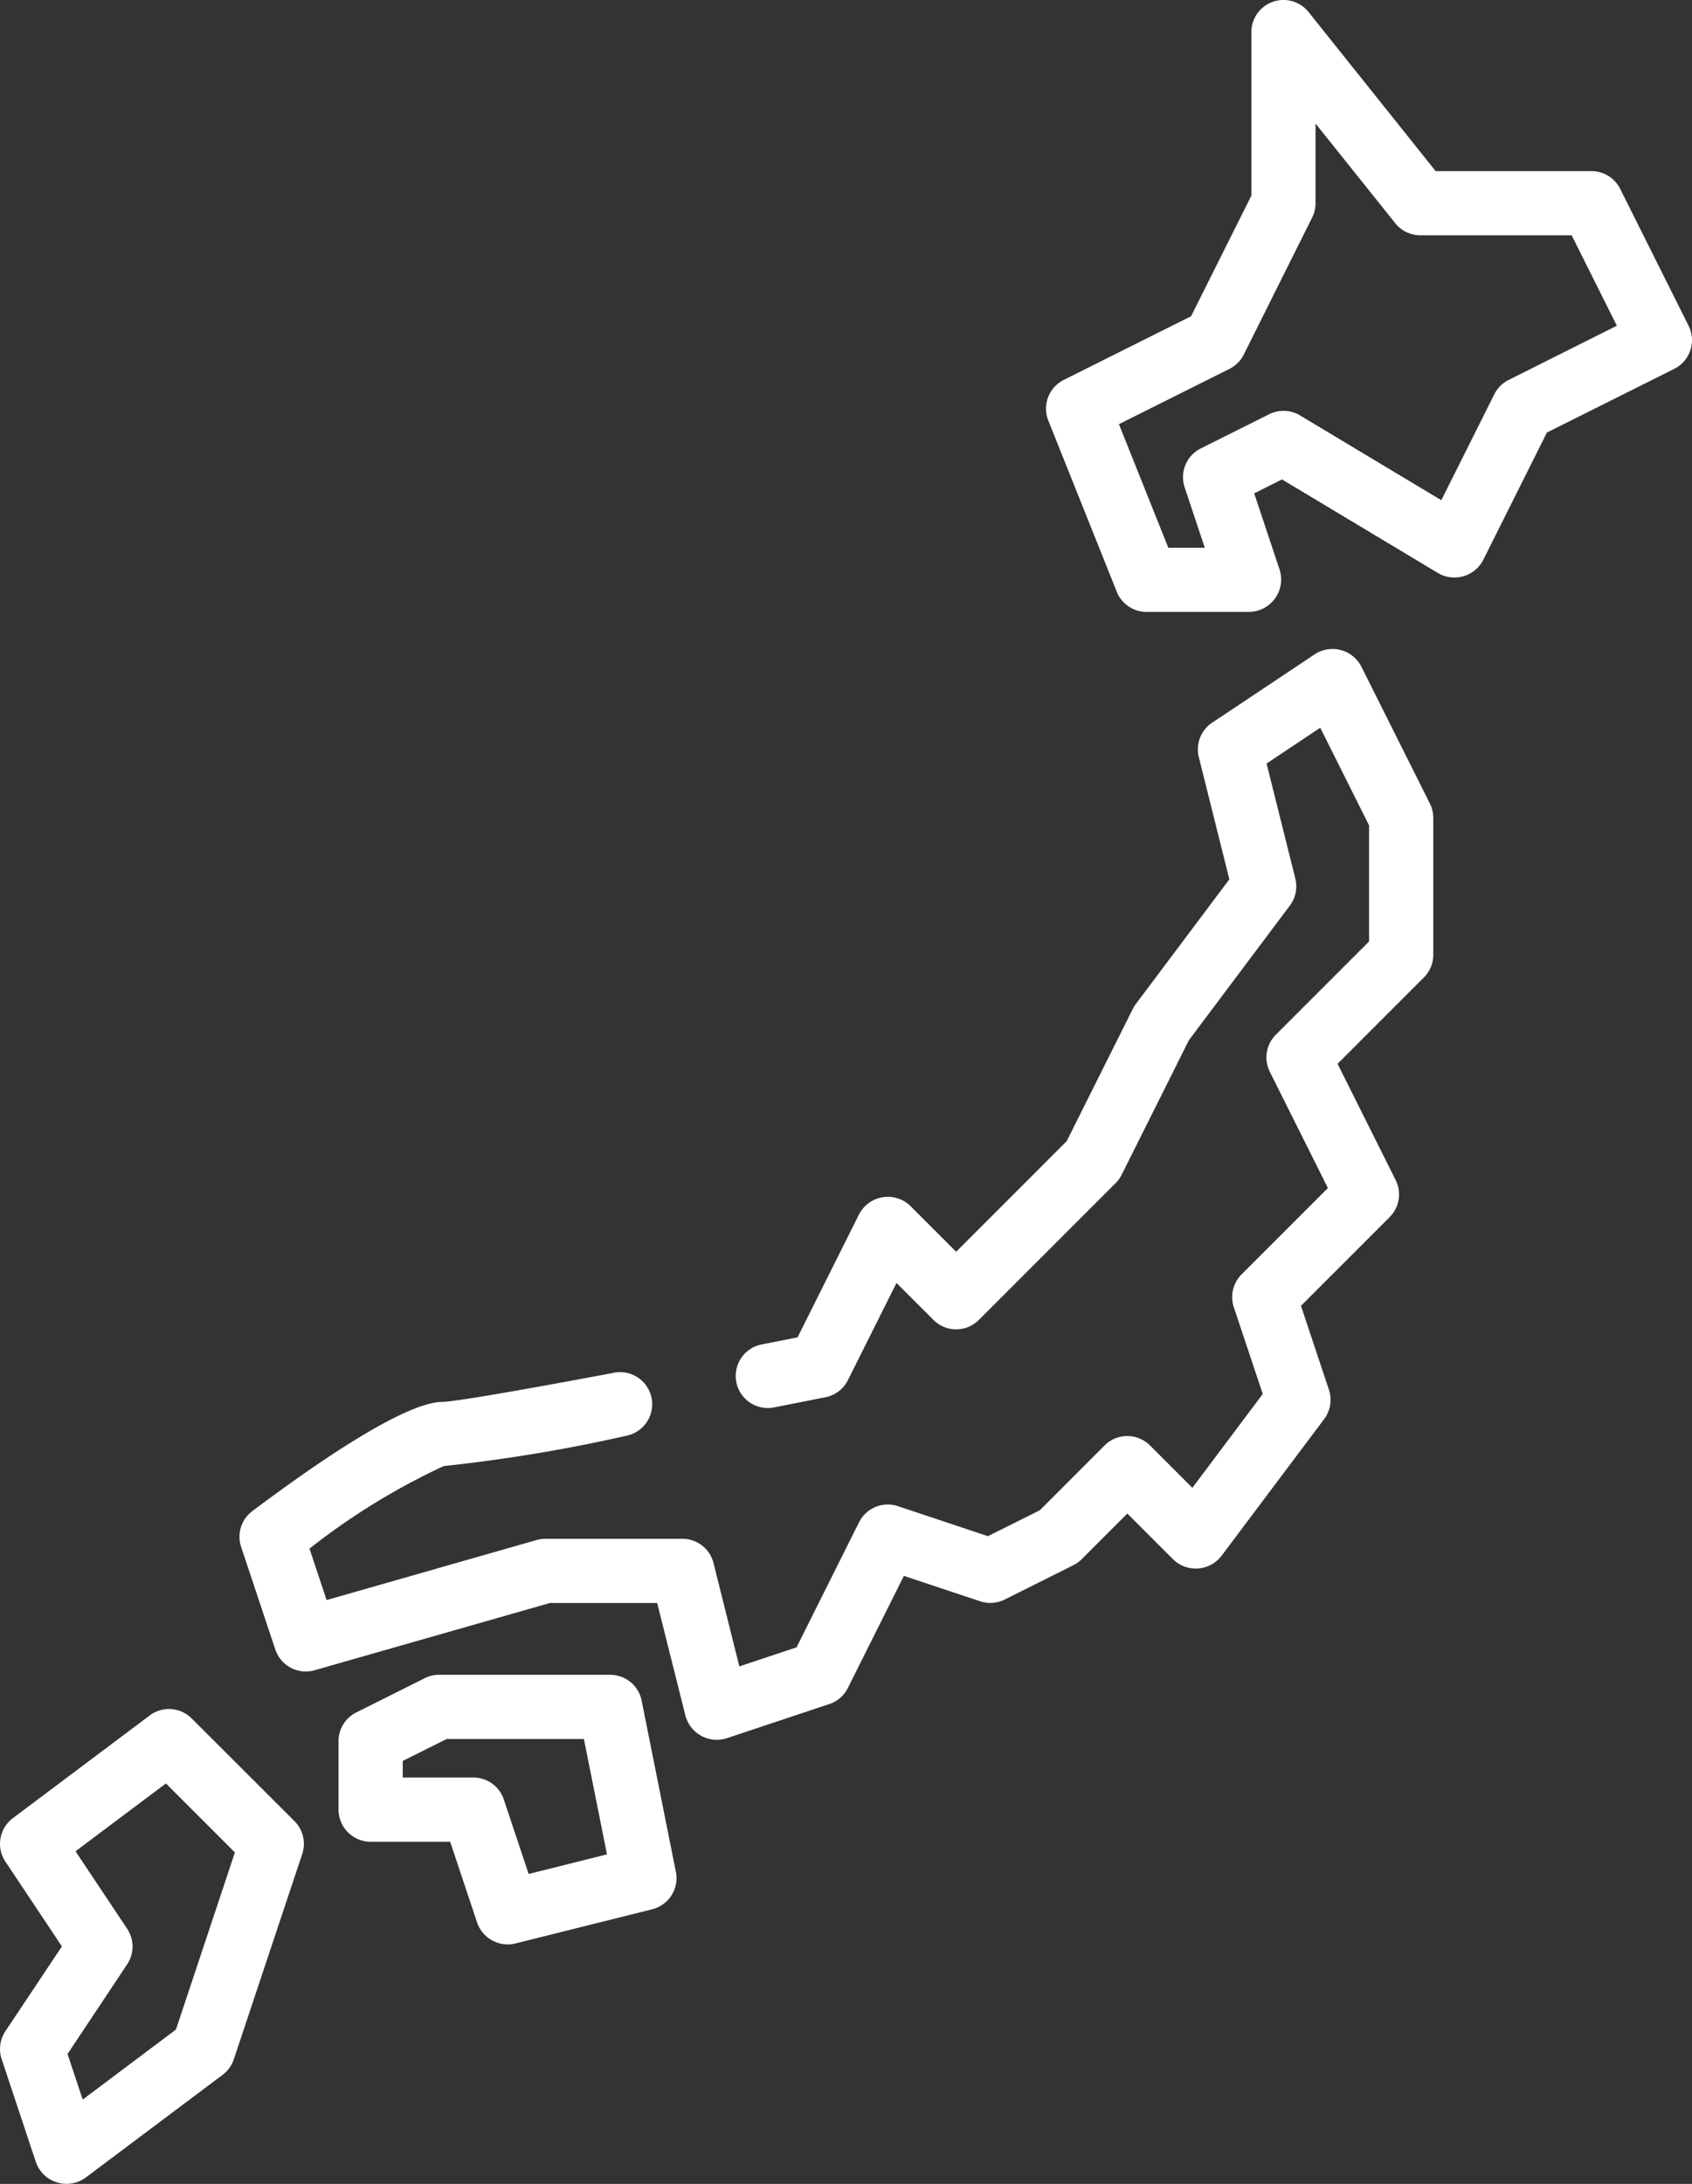 <svg id="japan" xmlns="http://www.w3.org/2000/svg" width="59.886" height="77.273" viewBox="0 0 59.886 77.273">
  <rect x="0" y="0" width="59.886" height="77.273" fill="#333333" stroke="none"/>
  <path id="パス_21488" data-name="パス 21488" d="M271.753,11.529l-2.422-4.845a1.136,1.136,0,0,0-1.016-.628H262.8L258.3.425a1.136,1.136,0,0,0-2.022.709V6.923l-2.134,4.267-4.507,2.254a1.136,1.136,0,0,0-.547,1.437l2.423,6.057a1.135,1.135,0,0,0,1.054.714H256.2a1.147,1.147,0,0,0,1.077-1.495l-.9-2.7.985-.492,5.522,3.313a1.146,1.146,0,0,0,1.6-.466l2.254-4.507,4.507-2.253A1.136,1.136,0,0,0,271.753,11.529Zm-6.369,1.915a1.135,1.135,0,0,0-.508.508L263,17.7,258,14.7a1.136,1.136,0,0,0-1.092-.042l-2.422,1.211a1.135,1.135,0,0,0-.57,1.375l.713,2.139h-1.29l-1.749-4.373,3.911-1.956a1.134,1.134,0,0,0,.508-.508L258.428,7.7a1.133,1.133,0,0,0,.12-.508V4.372L261.371,7.9a1.136,1.136,0,0,0,.887.426h5.355l1.6,3.2Zm0,0" transform="translate(-211.987 -0.001)" fill="#fff"/>
  <path id="パス_21489" data-name="パス 21489" d="M96.316,152.952a1.147,1.147,0,0,0-1.645-.437l-3.634,2.422a1.135,1.135,0,0,0-.472,1.221l1.08,4.321-3.31,4.413a1.089,1.089,0,0,0-.107.174l-2.34,4.68-3.912,3.912-1.62-1.62a1.147,1.147,0,0,0-1.819.3l-2.174,4.348-1.273.252a1.135,1.135,0,1,0,.439,2.228c1.106-.218,1.824-.361,1.824-.361a1.138,1.138,0,0,0,.793-.606l1.718-3.437,1.309,1.309a1.136,1.136,0,0,0,1.606,0l4.845-4.845a1.148,1.148,0,0,0,.213-.3l2.377-4.754,3.573-4.763a1.136,1.136,0,0,0,.193-.957l-1.017-4.069,1.9-1.266,1.727,3.455v4.107l-3.3,3.3a1.137,1.137,0,0,0-.213,1.311l2.056,4.114-3.055,3.055a1.136,1.136,0,0,0-.274,1.162l1.024,3.069-2.492,3.321-1.5-1.5a1.136,1.136,0,0,0-1.606,0l-2.292,2.293-1.837.918-3.187-1.062a1.135,1.135,0,0,0-1.375.57l-2.212,4.425-2.025.675-.914-3.655a1.135,1.135,0,0,0-1.1-.861H67.44a1.14,1.14,0,0,0-.312.044l-7.434,2.124-.606-1.819a24.023,24.023,0,0,1,4.752-2.922,55.779,55.779,0,0,0,6.478-1.076,1.136,1.136,0,0,0-.421-2.232c-5.048.953-5.94,1.035-6.091,1.037-1.314,0-4.389,2.1-6.738,3.862a1.135,1.135,0,0,0-.4,1.267l1.211,3.634a1.136,1.136,0,0,0,1.389.733l8.326-2.379h3.8l1,3.985a1.147,1.147,0,0,0,1.46.8l3.634-1.211a1.137,1.137,0,0,0,.656-.57l1.982-3.965,2.7.9a1.135,1.135,0,0,0,.867-.062l2.422-1.211a1.129,1.129,0,0,0,.3-.212l1.62-1.62,1.62,1.62a1.147,1.147,0,0,0,1.712-.122L95,179.58a1.135,1.135,0,0,0,.169-1.041l-.989-2.968,3.138-3.138a1.135,1.135,0,0,0,.213-1.311l-2.056-4.114,3.055-3.055a1.134,1.134,0,0,0,.333-.8v-4.845a1.138,1.138,0,0,0-.12-.508Zm0,0" transform="translate(-48.134 -129.367)" fill="#fff"/>
  <path id="パス_21490" data-name="パス 21490" d="M91.393,393.706a1.135,1.135,0,0,0-1.113-.913H84.223a1.141,1.141,0,0,0-.508.12l-2.422,1.211a1.137,1.137,0,0,0-.628,1.016v2.423A1.136,1.136,0,0,0,81.8,398.7h2.816l.953,2.857a1.146,1.146,0,0,0,1.353.743l4.845-1.211a1.136,1.136,0,0,0,.838-1.325Zm-4,6.134-.879-2.637a1.135,1.135,0,0,0-1.077-.776h-2.5v-.586l1.555-.777h4.857l.817,4.082Zm0,0" transform="translate(-68.683 -333.533)" fill="#fff"/>
  <path id="パス_21491" data-name="パス 21491" d="M7.284,401.142a1.135,1.135,0,0,0-1.485-.106L.955,404.67a1.136,1.136,0,0,0-.264,1.538l2,3-2,3a1.136,1.136,0,0,0-.132.989L1.77,416.84a1.148,1.148,0,0,0,1.759.55l4.845-3.634a1.133,1.133,0,0,0,.4-.549l2.423-7.269a1.137,1.137,0,0,0-.274-1.162Zm-.557,11.009-3.3,2.476-.537-1.612L5,409.843a1.135,1.135,0,0,0,0-1.26l-1.827-2.741,3.2-2.4,2.441,2.441Zm0,0" transform="translate(-0.5 -340.338)" fill="#fff"/>
</svg>

